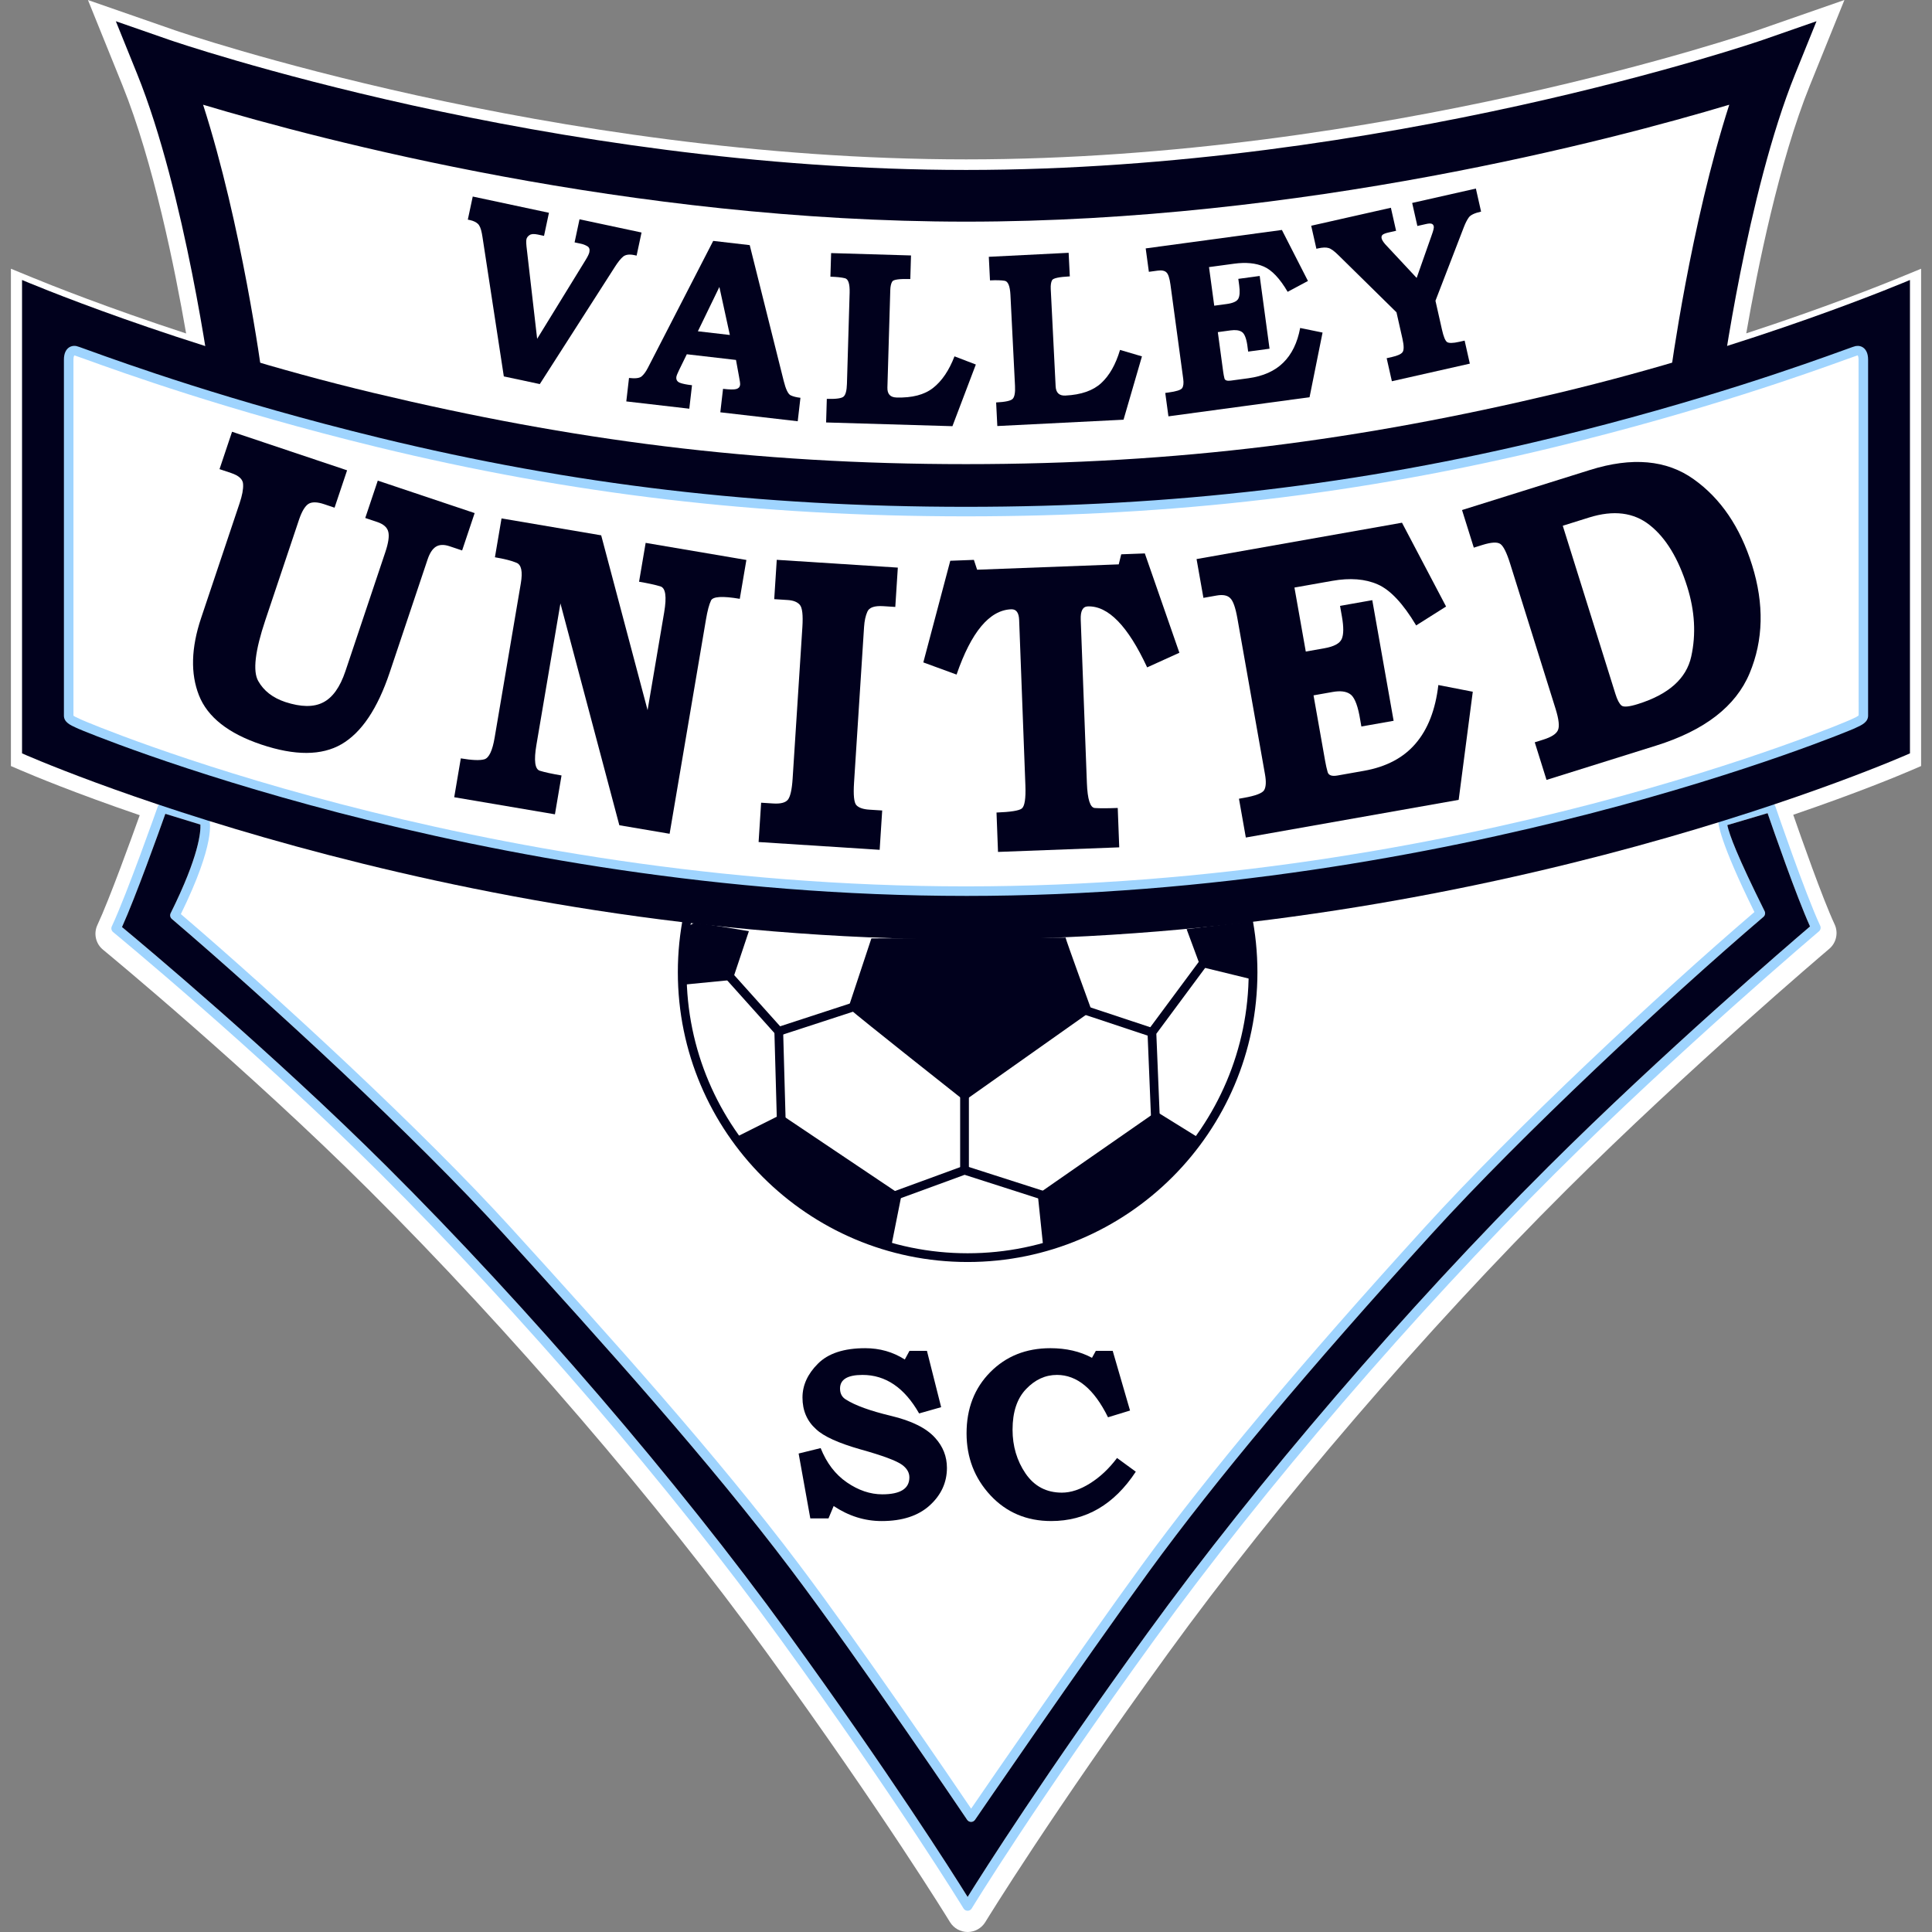 <?xml version="1.0" encoding="UTF-8"?>
<svg id="Layer_1" xmlns="http://www.w3.org/2000/svg" version="1.1" viewBox="0 0 300 300">
  <rect x="0" y="0" width="300" height="300" fill="#808080" stroke="none"/>
  <!-- Generator: Adobe Illustrator 29.2.1, SVG Export Plug-In . SVG Version: 2.1.0 Build 116)  -->
  <defs>
    <style>
      .st0 {
        fill: #9fd4fe;
      }

      .st1 {
        fill: #fff;
      }

      .st2 {
        fill: #01011d;
      }
    </style>
  </defs>
  <path class="st1" d="M150.254,300c-1.113,0-2.164-.591-2.743-1.541-.412-.674-10.328-16.831-28.386-41.741-16.911-23.329-40.033-50.227-61.852-71.952-18.89-18.809-40.374-36.552-41.279-37.298-1.137-.932-1.493-2.515-.865-3.847,1.843-3.929,5.384-13.729,6.567-17.036-10.067-3.442-16.55-6.151-18.508-6.993l-1.494-.643V41.728l3.408,1.399c2.604,1.069,11.473,4.625,23.8,8.655-1.759-10.158-5.105-26.704-9.886-38.529L13.658.005l13.498,4.695c.576.2,58.485,20.049,122.872,20.049s122.295-19.848,122.871-20.048l13.5-4.701-5.359,13.253c-4.78,11.822-8.124,28.358-9.882,38.511,12.297-4.023,21.145-7.569,23.742-8.636l3.408-1.399v77.221l-1.494.643c-1.905.819-8.284,3.484-18.36,6.925,1.13,3.259,4.566,13.048,6.421,17.004.614,1.31.273,2.878-.832,3.814-.888.752-21.921,18.624-40.808,37.43-21.819,21.726-44.942,48.624-61.852,71.953-18.055,24.905-27.972,41.065-28.385,41.742-.578.949-1.629,1.54-2.742,1.54Z"/>
  <g>
    <path class="st2" d="M139.668,185.407l-18.383-12.339-6.978,3.497,2.331,2.872s2.185,2.518,3.216,3.779c1.03,1.261,6.798,5.269,8.248,6.144,1.45.876,10.284,4.208,10.284,4.208l1.561-7.825-.279-.336Z"/>
    <path class="st2" d="M107.752,143.35c-.437.166-.916.52-.916.52l-.583,1.665-.146,7.367,7.651-.747,2.526-7.557s-8.096-1.415-8.533-1.249Z"/>
    <path class="st2" d="M165.463,145.587l-30.156.125-3.496,10.552.025.321c1.648,1.476,17.707,14.164,17.707,14.164h.458l19.521-13.798s-4.09-11.207-4.058-11.363Z"/>
    <path class="st2" d="M193.996,145.868c-.218-2.029-.531-2.716-.531-2.716l-9.209,1.124,2.164,5.846,7.763,1.896s.031-4.121-.187-6.15Z"/>
    <path class="st2" d="M150.254,195.964c-24.814,0-45-20.187-45-44.999s20.187-45,45-45,44.999,20.187,44.999,45-20.187,44.999-44.999,44.999ZM150.254,107.323c-24.065,0-43.642,19.578-43.642,43.642s19.577,43.641,43.642,43.641,43.641-19.578,43.641-43.641-19.578-43.642-43.641-43.642Z"/>
    <path class="st0" d="M282.638,143.743c-2.327-4.963-6.916-18.396-6.962-18.531-.114-.336-.446-.546-.804-.494l-7.412,2.17c-.383.054-.662.394-.637.781.01.157.103,2.802,5.601,13.952-14.977,12.822-37.2,33.591-51.128,48.887-19.241,21.131-33.656,38.347-44.069,52.633-9.191,12.612-23.326,33.176-26.431,37.705-3.063-4.524-16.973-24.99-26.751-37.964-12.68-16.821-29.101-35.096-44.833-52.374-13.682-15.025-35.981-35.606-51.129-48.568,5.436-11.086,4.52-14.379,4.396-14.723-.08-.218-.257-.387-.479-.456l-6.57-2.019c-.386-.116-.785.087-.918.463-.047.136-4.821,13.676-7.15,18.641-.145.307-.061.672.2.887.219.181,22.222,18.307,41.452,37.455,21.909,21.815,45.127,48.825,62.109,72.253,18.413,25.398,28.398,41.744,28.496,41.906.135.222.375.356.633.356s.498-.134.633-.356c.099-.162,10.083-16.508,28.495-41.906,16.982-23.428,40.201-50.439,62.109-72.253,19.234-19.152,40.74-37.383,40.955-37.565.256-.216.334-.577.192-.88ZM150.254,294.555c-2.468-3.959-12.089-19.131-27.931-40.983-17.025-23.487-40.301-50.565-62.261-72.432-17.775-17.699-37.906-34.522-41.118-37.186,2.132-4.721,5.76-14.855,6.73-17.585l5.445,1.674c.061,1.071-.176,4.826-4.619,13.757-.152.305-.076.672.182.894,15.118,12.908,37.662,33.69,51.435,48.814,15.708,17.251,32.103,35.498,44.743,52.268,10.968,14.55,27.154,38.562,27.316,38.802.138.204.367.327.613.327h.002c.245,0,.474-.121.611-.322.166-.242,16.711-24.419,27.023-38.567,10.38-14.243,24.762-31.418,43.966-52.508,14.024-15.402,36.49-36.376,51.435-49.134.258-.221.334-.589.182-.894-4.268-8.581-5.464-11.841-5.792-13.36l6.256-1.85c.886,2.576,4.442,12.819,6.589,17.587-3.135,2.673-22.841,19.584-40.616,37.282-21.961,21.866-45.237,48.945-62.261,72.432-15.842,21.852-25.462,37.024-27.93,40.983Z"/>
    <path class="st2" d="M241.884,61.04c-30.718,7.326-58.939,11.03-91.884,11.03s-61.166-3.704-91.884-11.03C27.398,53.714,3.423,43.475,3.423,43.475v73.507s64.641,28.887,146.577,28.887,146.577-28.887,146.577-28.887V43.475s-23.975,10.239-54.693,17.565Z"/>
    <path class="st1" d="M288.273,54.463c-.687.125-19.293,7.492-47.014,14.235-27.721,6.743-57.066,10.739-91.26,10.739s-63.538-3.996-91.26-10.739c-27.721-6.743-46.327-14.11-47.014-14.235-.687-.125-1.061.437-1.061,1.374v55.286c0,.624.874.929,1.811,1.366s61.291,25.887,137.524,25.887,136.588-25.45,137.524-25.887,1.811-.741,1.811-1.366v-55.286c0-.936-.375-1.498-1.061-1.374Z"/>
    <path class="st0" d="M149.999,139.117c-76.14,0-137.281-25.698-137.837-25.957l-.345-.157c-.887-.402-1.893-.857-1.893-1.879v-55.286c0-1.021.365-1.54.672-1.795.34-.285.794-.394,1.263-.307.16.029.424.122,1.838.634,5.452,1.972,22.044,7.973,45.219,13.61,30.063,7.313,59.005,10.718,91.084,10.718s61.022-3.405,91.086-10.718c23.181-5.639,39.77-11.64,45.222-13.612,1.408-.509,1.673-.603,1.833-.632h0c.481-.086.925.023,1.264.307.307.256.672.775.672,1.795v55.286c0,1.023-1.006,1.478-1.893,1.879l-.345.158c-.556.259-61.697,25.957-137.838,25.957ZM11.567,55.187c-.052.018-.162.201-.162.65v55.286c.078.102.648.359,1.023.529l.362.165c.556.259,60.34,25.818,137.21,25.818s136.655-25.56,137.211-25.817l.362-.165c.375-.17.944-.427,1.035-.579l-.012-55.237c0-.449-.11-.632-.14-.657,0,0-.011.002-.023.005h0c-.128.034-.82.284-1.621.574-5.47,1.979-22.116,8.001-45.376,13.658-30.181,7.341-59.236,10.76-91.435,10.76s-61.254-3.419-91.434-10.76c-23.253-5.656-39.902-11.678-45.373-13.657-.803-.291-1.496-.541-1.626-.575ZM288.273,54.463h.012-.012Z"/>
    <path class="st2" d="M281.06,143.857c-2.146-4.768-5.703-15.012-6.589-17.587l-6.256,1.85c.328,1.519,1.524,4.78,5.792,13.36.152.305.076.672-.182.894-14.945,12.758-37.41,33.732-51.435,49.134-19.204,21.09-33.585,38.265-43.966,52.508-10.312,14.147-26.856,38.324-27.023,38.567-.137.201-.367.322-.611.322h-.002c-.246,0-.475-.123-.613-.327-.161-.24-16.348-24.252-27.316-38.802-12.64-16.77-29.035-35.017-44.743-52.268-13.772-15.124-36.317-35.906-51.435-48.814-.258-.221-.334-.589-.182-.894,4.443-8.931,4.68-12.687,4.619-13.757l-5.445-1.674c-.97,2.729-4.598,12.864-6.73,17.585,3.212,2.664,23.344,19.487,41.118,37.186,21.961,21.866,45.237,48.945,62.261,72.432,15.842,21.852,25.462,37.024,27.931,40.983,2.467-3.959,12.088-19.131,27.93-40.983,17.025-23.487,40.301-50.565,62.261-72.432,17.775-17.699,37.48-34.609,40.616-37.282Z"/>
    <path class="st2" d="M124.011,225.702l3.42-.842c.922,2.318,2.28,4.093,4.075,5.328,1.794,1.232,3.626,1.85,5.495,1.85,2.804,0,4.206-.878,4.206-2.636,0-.734-.368-1.376-1.103-1.925-.872-.648-3.028-1.452-6.467-2.412-3.427-.972-5.732-2.019-6.916-3.14-1.408-1.258-2.112-2.897-2.112-4.915,0-1.907.797-3.658,2.392-5.253,1.595-1.606,4.043-2.411,7.346-2.411,2.268,0,4.318.586,6.149,1.757l.728-1.346h2.711l2.206,8.748-3.421.972c-2.268-3.988-5.196-5.981-8.784-5.981-2.33,0-3.495.704-3.495,2.113,0,.772.299,1.339.897,1.7,1.445.922,3.782,1.769,7.009,2.542,3.24.773,5.533,1.919,6.879,3.439,1.208,1.334,1.812,2.879,1.812,4.635,0,2.268-.891,4.212-2.673,5.832-1.781,1.619-4.268,2.43-7.457,2.43-2.642,0-5.128-.779-7.458-2.336l-.804,1.925h-2.822l-1.813-10.074Z"/>
    <path class="st2" d="M173.45,226.393l2.916,2.131c-3.364,5.109-7.744,7.663-13.139,7.663-3.801,0-6.941-1.328-9.42-3.981-2.481-2.667-3.72-5.882-3.72-9.645,0-3.852,1.228-7.016,3.682-9.495,2.455-2.481,5.564-3.72,9.328-3.72,2.455,0,4.61.498,6.467,1.495l.598-1.084h2.617l2.692,9.271-3.42,1.047c-2.156-4.386-4.798-6.579-7.925-6.579-1.808,0-3.409.736-4.804,2.206-1.395,1.458-2.093,3.557-2.093,6.298,0,2.555.673,4.823,2.019,6.804,1.358,1.983,3.24,2.973,5.645,2.973,1.395,0,2.859-.486,4.393-1.458,1.545-.972,2.934-2.28,4.168-3.925Z"/>
    <path class="st2" d="M267.27,59.725l-7.956-1.058c.145-1.09,3.206-23.761,9.205-42.405-18.297,5.481-66.265,18.156-118.491,18.156S49.833,21.742,31.536,16.261c5.998,18.644,9.06,41.315,9.205,42.405l-7.957,1.058c-.04-.295-4.023-29.78-11.48-48.224l-3.316-8.201,8.356,2.906c.58.201,58.792,20.185,123.683,20.185s123.103-19.983,123.683-20.185l8.357-2.91-3.317,8.204c-7.457,18.444-11.44,47.929-11.48,48.224Z"/>
    <path class="st2" d="M36.036,67.043l17.86,5.988-1.946,5.803-1.633-.548c-1.071-.359-1.878-.374-2.417-.045-.523.335-1.001,1.117-1.433,2.348l-.2.598-5.064,15.104c-1.598,4.766-1.969,7.913-1.114,9.442.854,1.529,2.256,2.62,4.206,3.274,2.447.798,4.403.822,5.867.07,1.481-.745,2.638-2.364,3.474-4.857l.332-.987,5.865-17.497c.475-1.416.63-2.462.466-3.138-.157-.696-.736-1.212-1.737-1.548l-1.845-.618,1.946-5.803,15.041,5.043-1.945,5.802-1.95-.653c-.878-.295-1.591-.268-2.137.082-.523.335-.948.991-1.276,1.968l-.321.957-5.565,16.6c-1.885,5.623-4.38,9.334-7.482,11.133-3.08,1.785-7.227,1.803-12.444.054-5.127-1.72-8.357-4.266-9.687-7.64-1.33-3.374-1.22-7.374.33-12l.541-1.615,5.435-16.211c.408-1.216.591-2.198.548-2.943-.019-.76-.633-1.344-1.845-1.75l-1.817-.609,1.945-5.803Z"/>
    <path class="st2" d="M100.557,110.266l2.575-15.178c.416-2.446.221-3.791-.584-4.034-.786-.24-1.891-.481-3.315-.723l1.024-6.034,15.64,2.654-1.024,6.034c-2.684-.456-4.174-.367-4.469.265-.292.612-.552,1.592-.78,2.939l-5.647,33.279-7.806-1.325-9.148-34.445-3.726,21.958c-.415,2.447-.239,3.789.529,4.025.767.238,1.891.481,3.369.732l-1.024,6.034-15.64-2.654,1.024-6.034c1.753.297,2.975.345,3.667.142.714-.22,1.242-1.336,1.583-3.348l4.069-23.979c.309-1.824.084-2.886-.672-3.185-.736-.317-1.852-.602-3.349-.856l1.024-6.034,15.476,2.626,7.203,27.14Z"/>
    <path class="st2" d="M118.189,124.644l1.857.119c1.147.074,1.91-.119,2.292-.579.383-.481.631-1.572.74-3.272l1.515-23.548c.118-1.847-.012-2.993-.392-3.439-.38-.446-1.003-.697-1.873-.753l-2.107-.136.393-6.107,18.799,1.209-.393,6.107-1.858-.119c-1.368-.088-2.194.197-2.477.853-.282.635-.453,1.425-.514,2.369l-.041.63-1.515,23.547c-.124,1.931-.005,3.098.359,3.501.382.404,1.054.637,2.015.698l1.997.128-.393,6.107-18.799-1.209.393-6.107Z"/>
    <path class="st2" d="M143.373,102.859l4.186-15.784,3.666-.138.502,1.528,21.991-.831.386-1.562,3.664-.138,5.366,15.424-5.004,2.272c-2.986-6.432-6.061-9.589-9.225-9.469-.779.03-1.141.717-1.09,2.062l.957,25.376c.097,2.522.507,3.812,1.23,3.868.726.057,1.913.054,3.56-.008l.232,6.116-18.824.711-.232-6.116c2.183-.083,3.492-.289,3.924-.622.451-.353.637-1.55.56-3.589l-.97-25.692c-.043-1.135-.453-1.688-1.23-1.658-3.369.127-6.198,3.507-8.487,10.139l-5.16-1.889Z"/>
    <path class="st2" d="M185.801,86.812l31.899-5.645,6.846,13.013-4.644,2.936c-2.031-3.399-4.025-5.524-5.981-6.374-1.938-.853-4.283-1.036-7.038-.549l-5.882,1.041,1.759,9.94,2.107-.373.793-.141c1.477-.262,2.37-.74,2.68-1.436.31-.695.32-1.861.03-3.497l-.291-1.647,5.007-.886,3.314,18.731-5.007.886-.312-1.771c-.359-1.815-.855-2.913-1.486-3.293-.617-.403-1.5-.503-2.649-.3l-1.177.208-1.805.32,1.809,10.22c.11.621.237,1.186.383,1.694.147.508.657.685,1.533.53l.903-.16,3.202-.567c3.465-.613,6.14-2.026,8.024-4.239,1.903-2.216,3.079-5.243,3.528-9.082l5.347,1.04-2.191,16.79-33.05,5.849-1.066-6.026.766-.136c1.805-.32,2.854-.718,3.146-1.197.287-.499.333-1.308.134-2.426l-.181-1.026-4.112-23.235c-.297-1.677-.669-2.722-1.118-3.134-.435-.435-1.136-.568-2.102-.397l-2.052.363-1.066-6.026Z"/>
    <path class="st2" d="M227.024,79.198l19.885-6.226c6.523-2.042,11.885-1.561,16.087,1.442,4.194,2.984,7.216,7.427,9.063,13.327,1.898,6.061,1.769,11.666-.385,16.814-2.142,5.123-6.977,8.862-14.508,11.22l-17.022,5.329-1.828-5.84,1.325-.415c1.237-.388,1.99-.866,2.259-1.435.286-.574.165-1.704-.363-3.39l-7.05-22.519c-.528-1.686-1.03-2.697-1.504-3.033-.474-.336-1.41-.286-2.805.151l-1.326.415-1.828-5.84ZM250.847,107.77c.283.903.596,1.5.938,1.789.336.269,1.185.191,2.547-.236,4.773-1.494,7.534-3.956,8.284-7.387.762-3.456.556-7.061-.62-10.814-1.382-4.415-3.323-7.609-5.823-9.581-2.483-1.978-5.624-2.371-9.424-1.182l-4.083,1.279,8.181,26.131Z"/>
    <path class="st2" d="M72.643,34.104l.764-3.586,11.833,2.523-.764,3.586-.984-.21c-.585-.125-1.011-.093-1.275.095-.262.176-.421.394-.476.652-.058.271-.032.824.077,1.659l1.589,13.79,7.479-12.167c.361-.58.57-1.006.628-1.277.096-.456-.012-.769-.324-.939-.299-.18-.627-.308-.985-.384l-.984-.21.765-3.586,9.631,2.054-.765,3.586-.358-.076c-.764-.163-1.342-.086-1.734.229-.38.319-.804.847-1.273,1.584l-11.668,18.212-5.586-1.191-3.309-21.617-.1-.582c-.14-.751-.351-1.254-.633-1.507-.283-.254-.668-.439-1.154-.555l-.394-.084Z"/>
    <path class="st2" d="M110.744,37.407l5.673.656,5.282,21.104c.318,1.281.675,2.019,1.071,2.217.396.186.903.314,1.522.385l-.421,3.643-12.02-1.39.421-3.643c1.019.118,1.705.128,2.061.029.355-.098.552-.317.592-.655.022-.188-.042-.652-.189-1.392l-.452-2.469-7.637-.883-1.207,2.467c-.258.529-.397.887-.418,1.074-.048.413.127.706.525.879.411.162,1.047.292,1.908.391l-.421,3.643-9.783-1.131.421-3.642c.971.112,1.618.034,1.944-.232.339-.278.667-.722.983-1.333l10.149-19.72ZM108.366,51.441l4.964.574-1.626-7.457-3.338,6.883Z"/>
    <path class="st2" d="M128.385,61.935c1.439.042,2.309-.077,2.611-.358.314-.28.486-.937.516-1.97l.418-14.133c.041-1.398-.205-2.156-.739-2.272-.521-.129-1.27-.208-2.245-.237l.109-3.665,12.405.367-.109,3.665c-1.671-.05-2.602.075-2.794.371-.192.297-.297.748-.315,1.353l-.446,15.115c-.03,1.007.437,1.525,1.4,1.554,2.452.072,4.353-.426,5.704-1.496,1.361-1.069,2.466-2.701,3.313-4.895l3.314,1.27-3.635,9.575-19.615-.579.109-3.665Z"/>
    <path class="st2" d="M154.678,62.493c1.439-.072,2.296-.26,2.575-.565.289-.304.409-.973.357-2.005l-.709-14.121c-.07-1.397-.376-2.132-.918-2.206-.529-.087-1.282-.105-2.258-.057l-.183-3.662,12.395-.623.183,3.662c-1.669.084-2.588.282-2.755.593-.168.311-.236.769-.206,1.373l.759,15.103c.051,1.007.558,1.486,1.521,1.437,2.45-.123,4.305-.771,5.566-1.945,1.272-1.174,2.243-2.889,2.912-5.143l3.404,1.003-2.86,9.833-19.598.985-.184-3.662Z"/>
    <path class="st2" d="M177.901,38.572l21.15-2.865,4.047,7.921-3.152,1.686c-1.217-2.074-2.453-3.381-3.708-3.923-1.243-.543-2.778-.692-4.604-.444l-3.9.528.812,5.994,1.396-.189.526-.071c.98-.133,1.583-.405,1.811-.817.227-.412.274-1.112.14-2.098l-.134-.993,3.32-.45,1.529,11.295-3.32.45-.143-1.068c-.174-1.096-.461-1.762-.862-2.001-.392-.252-.968-.327-1.73-.223l-.78.106-1.196.162.834,6.163c.051.375.116.716.194,1.023.078.307.408.421.988.343l.599-.081,2.122-.287c2.297-.312,4.104-1.116,5.418-2.413,1.326-1.298,2.203-3.096,2.631-5.392l3.477.712-2.02,10.04-21.913,2.968-.492-3.634.508-.069c1.198-.162,1.901-.384,2.108-.667.206-.295.264-.78.172-1.454l-.083-.618-1.898-14.011c-.136-1.012-.346-1.645-.626-1.899-.271-.268-.727-.359-1.367-.273l-1.36.184-.492-3.634Z"/>
    <path class="st2" d="M203.602,35.053l12.374-2.793.808,3.577-1.143.257c-.488.11-.81.235-.966.373-.145.136-.191.321-.137.555.069.307.363.725.883,1.253l4.556,4.882,2.331-6.63c.263-.718.373-1.176.328-1.372-.049-.221-.162-.357-.335-.409-.165-.066-.457-.052-.873.042l-1.34.302-.807-3.577,9.892-2.233.808,3.577c-1.012.228-1.65.534-1.914.916-.266.371-.522.874-.767,1.51l-4.403,11.419,1.015,4.499c.235,1.045.491,1.679.767,1.9.283.207.92.2,1.909-.023l.839-.189.807,3.577-12.106,2.733-.808-3.577.821-.186c.857-.193,1.403-.439,1.635-.737.242-.313.24-1.017-.007-2.111l-.924-4.093-8.973-8.826c-.663-.664-1.188-1.05-1.575-1.156-.39-.119-.936-.099-1.638.059l-.251.057-.807-3.577Z"/>
    <path class="st2" d="M121.343,175.767c-.366,0-.668-.292-.679-.66l-.41-14.695-8.823-9.837c-.251-.279-.228-.709.052-.959.277-.249.709-.228.959.052l8.99,10.023c.107.119.169.274.174.434l.417,14.943c.011.375-.284.687-.66.698h-.019Z"/>
    <path class="st2" d="M120.925,160.824c-.286,0-.552-.182-.645-.468-.117-.357.078-.74.434-.856l15.942-5.203c.355-.117.74.078.856.434.117.357-.078.74-.434.856l-15.942,5.203c-.07.023-.141.034-.211.034Z"/>
    <path class="st2" d="M165.213,187.338c-.069,0-.139-.01-.207-.033l-15.22-4.881-12.393,4.54c-.355.129-.743-.053-.872-.404-.129-.352.052-.743.404-.872l12.612-4.62c.142-.052.297-.054.441-.008l15.441,4.953c.357.115.553.497.439.854-.092.288-.359.472-.646.472Z"/>
    <path class="st2" d="M149.771,182.385c-.375,0-.679-.304-.679-.679v-13.86c0-.375.304-.679.679-.679s.679.304.679.679v13.86c0,.375-.304.679-.679.679Z"/>
    <path class="st2" d="M179.574,178.223c-.363,0-.663-.286-.679-.651l-.708-17.232c-.006-.154.041-.307.134-.432l8.949-12.072c.223-.302.651-.363.949-.141.302.224.365.649.141.95l-8.805,11.879.698,16.992c.014.375-.276.691-.651.707h-.028Z"/>
    <path class="st2" d="M178.866,160.991c-.071,0-.143-.011-.215-.035l-11.405-3.788c-.356-.118-.549-.502-.429-.859.117-.356.503-.55.859-.429l11.405,3.786c.356.119.549.503.429.86-.094.285-.359.464-.644.464Z"/>
    <path class="st2" d="M179.792,172.75h-.415l-17.597,12.234-.624.624.812,7.773,6.088-1.817.901-.408s4.76-2.585,8.375-5.102c3.615-2.518,8.799-9.374,8.799-9.374l-6.337-3.93Z"/>
  </g>
</svg>